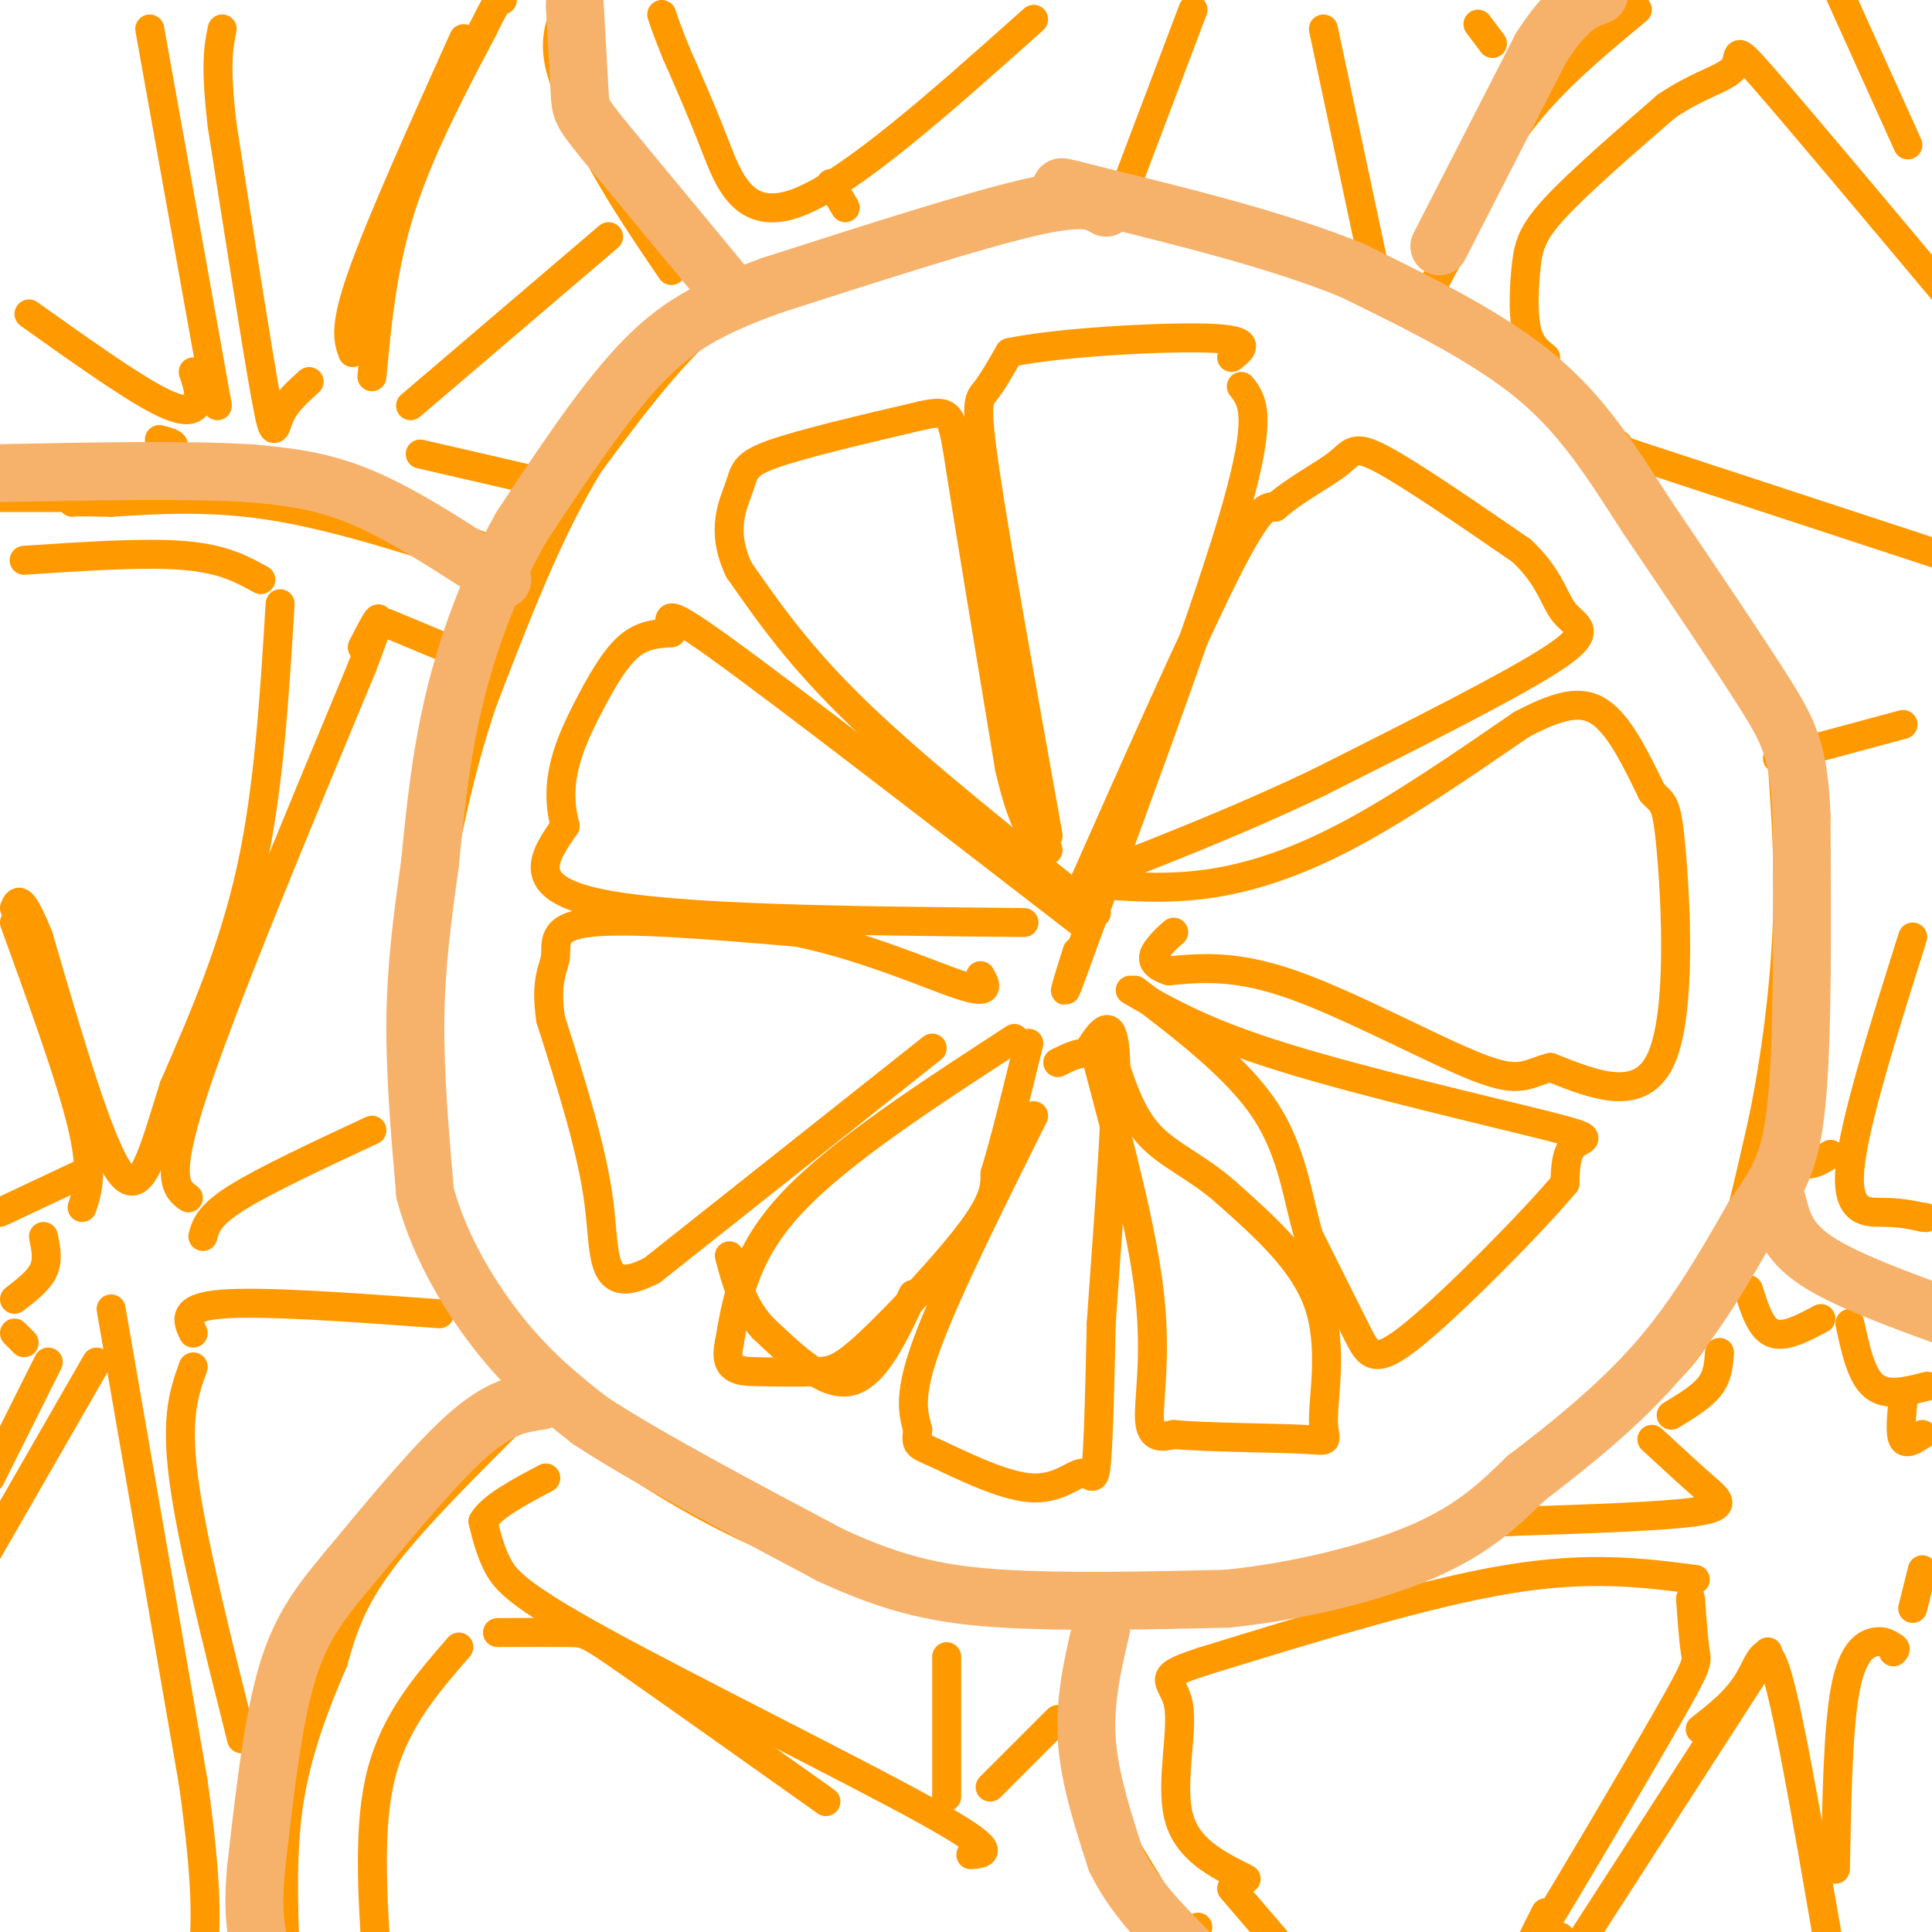 <svg viewBox='0 0 400 400' version='1.1' xmlns='http://www.w3.org/2000/svg' xmlns:xlink='http://www.w3.org/1999/xlink'><g fill='none' stroke='#ff9900' stroke-width='6' stroke-linecap='round' stroke-linejoin='round'><path d='M246,44c-15.000,-0.083 -30.000,-0.167 -41,1c-11.000,1.167 -18.000,3.583 -25,6'/><path d='M180,51c-9.311,2.400 -20.089,5.400 -30,13c-9.911,7.600 -18.956,19.800 -28,32'/><path d='M122,96c-8.333,13.500 -15.167,31.250 -22,49'/><path d='M100,145c-5.500,16.000 -8.250,31.500 -11,47'/><path d='M89,192c-1.833,15.500 -0.917,30.750 0,46'/><path d='M89,238c2.267,15.156 7.933,30.044 13,39c5.067,8.956 9.533,11.978 14,15'/><path d='M116,292c8.444,6.822 22.556,16.378 36,23c13.444,6.622 26.222,10.311 39,14'/><path d='M191,329c18.333,2.500 44.667,1.750 71,1'/><path d='M262,330c13.844,0.689 12.956,1.911 21,-3c8.044,-4.911 25.022,-15.956 42,-27'/><path d='M325,300c9.976,-6.774 13.917,-10.208 18,-14c4.083,-3.792 8.310,-7.940 12,-17c3.690,-9.060 6.845,-23.030 10,-37'/><path d='M365,232c2.711,-13.133 4.489,-27.467 5,-40c0.511,-12.533 -0.244,-23.267 -1,-34'/><path d='M369,158c-0.289,-7.911 -0.511,-10.689 -7,-21c-6.489,-10.311 -19.244,-28.156 -32,-46'/><path d='M330,91c-11.644,-12.800 -24.756,-21.800 -36,-28c-11.244,-6.200 -20.622,-9.600 -30,-13'/><path d='M264,50c-8.667,-3.500 -15.333,-5.750 -22,-8'/><path d='M223,186c12.083,-27.250 24.167,-54.500 31,-68c6.833,-13.500 8.417,-13.250 10,-13'/><path d='M264,105c4.298,-3.762 10.042,-6.667 13,-9c2.958,-2.333 3.131,-4.095 9,-1c5.869,3.095 17.435,11.048 29,19'/><path d='M315,114c6.060,5.655 6.708,10.292 9,13c2.292,2.708 6.226,3.488 -2,9c-8.226,5.512 -28.613,15.756 -49,26'/><path d='M273,162c-15.667,7.500 -30.333,13.250 -45,19'/><path d='M226,183c7.711,0.600 15.422,1.200 24,0c8.578,-1.200 18.022,-4.200 29,-10c10.978,-5.800 23.489,-14.400 36,-23'/><path d='M315,150c8.933,-4.733 13.267,-5.067 17,-2c3.733,3.067 6.867,9.533 10,16'/><path d='M342,164c2.298,2.655 3.042,1.292 4,12c0.958,10.708 2.131,33.488 -2,43c-4.131,9.512 -13.565,5.756 -23,2'/><path d='M321,221c-5.000,1.286 -6.000,3.500 -15,0c-9.000,-3.500 -26.000,-12.714 -38,-17c-12.000,-4.286 -19.000,-3.643 -26,-3'/><path d='M242,201c-4.622,-1.444 -3.178,-3.556 -2,-5c1.178,-1.444 2.089,-2.222 3,-3'/><path d='M234,205c7.607,4.405 15.214,8.810 32,14c16.786,5.190 42.750,11.167 54,14c11.250,2.833 7.786,2.524 6,4c-1.786,1.476 -1.893,4.738 -2,8'/><path d='M324,245c-6.726,8.012 -22.542,24.042 -31,31c-8.458,6.958 -9.560,4.845 -12,0c-2.440,-4.845 -6.220,-12.423 -10,-20'/><path d='M271,256c-2.356,-7.778 -3.244,-17.222 -9,-26c-5.756,-8.778 -16.378,-16.889 -27,-25'/><path d='M227,219c4.756,17.867 9.511,35.733 11,49c1.489,13.267 -0.289,21.933 0,26c0.289,4.067 2.644,3.533 5,3'/><path d='M243,297c6.691,0.624 20.917,0.683 27,1c6.083,0.317 4.022,0.893 4,-4c-0.022,-4.893 1.994,-15.255 -1,-24c-2.994,-8.745 -10.997,-15.872 -19,-23'/><path d='M254,247c-6.156,-5.489 -12.044,-7.711 -16,-12c-3.956,-4.289 -5.978,-10.644 -8,-17'/><path d='M214,231c-9.000,18.083 -18.000,36.167 -22,47c-4.000,10.833 -3.000,14.417 -2,18'/><path d='M190,296c-0.390,3.427 -0.364,2.996 4,5c4.364,2.004 13.067,6.444 19,7c5.933,0.556 9.097,-2.774 11,-3c1.903,-0.226 2.544,2.650 3,-2c0.456,-4.650 0.728,-16.825 1,-29'/><path d='M228,274c1.089,-16.422 3.311,-42.978 3,-54c-0.311,-11.022 -3.156,-6.511 -6,-2'/><path d='M225,218c-2.000,0.000 -4.000,1.000 -6,2'/><path d='M210,215c-18.083,11.750 -36.167,23.500 -46,34c-9.833,10.500 -11.417,19.750 -13,29'/><path d='M151,278c-1.287,5.836 1.995,5.926 6,6c4.005,0.074 8.733,0.133 12,0c3.267,-0.133 5.072,-0.459 11,-6c5.928,-5.541 15.979,-16.297 21,-23c5.021,-6.703 5.010,-9.351 5,-12'/><path d='M206,243c2.000,-6.500 4.500,-16.750 7,-27'/><path d='M189,268c-3.917,8.417 -7.833,16.833 -13,18c-5.167,1.167 -11.583,-4.917 -18,-11'/><path d='M158,275c-4.167,-4.333 -5.583,-9.667 -7,-15'/><path d='M193,217c0.000,0.000 -58.000,46.000 -58,46'/><path d='M135,263c-11.022,5.733 -9.578,-2.933 -11,-14c-1.422,-11.067 -5.711,-24.533 -10,-38'/><path d='M114,211c-1.226,-8.381 0.708,-10.333 1,-13c0.292,-2.667 -1.060,-6.048 7,-7c8.060,-0.952 25.530,0.524 43,2'/><path d='M165,193c14.067,2.844 27.733,8.956 34,11c6.267,2.044 5.133,0.022 4,-2'/><path d='M212,191c-36.083,-0.333 -72.167,-0.667 -88,-4c-15.833,-3.333 -11.417,-9.667 -7,-16'/><path d='M117,171c-1.287,-4.874 -1.005,-9.059 0,-13c1.005,-3.941 2.732,-7.638 5,-12c2.268,-4.362 5.077,-9.389 8,-12c2.923,-2.611 5.962,-2.805 9,-3'/><path d='M139,131c0.244,-2.378 -3.644,-6.822 10,3c13.644,9.822 44.822,33.911 76,58'/><path d='M227,189c-18.333,-14.583 -36.667,-29.167 -49,-41c-12.333,-11.833 -18.667,-20.917 -25,-30'/><path d='M153,118c-3.917,-8.167 -1.208,-13.583 0,-17c1.208,-3.417 0.917,-4.833 7,-7c6.083,-2.167 18.542,-5.083 31,-8'/><path d='M191,86c6.156,-1.289 6.044,-0.511 8,12c1.956,12.511 5.978,36.756 10,61'/><path d='M209,159c3.000,13.000 5.500,15.000 8,17'/><path d='M217,173c-5.378,-29.956 -10.756,-59.911 -13,-75c-2.244,-15.089 -1.356,-15.311 0,-17c1.356,-1.689 3.178,-4.844 5,-8'/><path d='M209,73c9.667,-2.089 31.333,-3.311 41,-3c9.667,0.311 7.333,2.156 5,4'/><path d='M257,80c2.250,2.833 4.500,5.667 -1,25c-5.500,19.333 -18.750,55.167 -32,91'/><path d='M224,196c-5.500,15.333 -3.250,8.167 -1,1'/><path d='M5,116c12.417,-0.833 24.833,-1.667 33,-1c8.167,0.667 12.083,2.833 16,5'/><path d='M58,125c-1.167,19.167 -2.333,38.333 -6,55c-3.667,16.667 -9.833,30.833 -16,45'/><path d='M36,225c-4.178,13.178 -6.622,23.622 -11,18c-4.378,-5.622 -10.689,-27.311 -17,-49'/><path d='M8,194c-3.667,-9.167 -4.333,-7.583 -5,-6'/><path d='M17,250c1.167,-3.583 2.333,-7.167 0,-17c-2.333,-9.833 -8.167,-25.917 -14,-42'/><path d='M17,243c0.000,0.000 -17.000,8.000 -17,8'/><path d='M9,256c0.500,2.417 1.000,4.833 0,7c-1.000,2.167 -3.500,4.083 -6,6'/><path d='M3,276c0.000,0.000 2.000,2.000 2,2'/><path d='M10,282c0.000,0.000 -12.000,24.000 -12,24'/><path d='M20,282c0.000,0.000 -23.000,40.000 -23,40'/><path d='M23,271c0.000,0.000 17.000,98.000 17,98'/><path d='M40,369c3.167,22.500 2.583,29.750 2,37'/><path d='M40,283c-1.833,5.083 -3.667,10.167 -2,23c1.667,12.833 6.833,33.417 12,54'/><path d='M40,276c-1.250,-2.667 -2.500,-5.333 6,-6c8.500,-0.667 26.750,0.667 45,2'/><path d='M42,256c0.583,-2.167 1.167,-4.333 7,-8c5.833,-3.667 16.917,-8.833 28,-14'/><path d='M39,248c-2.500,-1.833 -5.000,-3.667 1,-22c6.000,-18.333 20.500,-53.167 35,-88'/><path d='M75,138c5.833,-15.333 2.917,-9.667 0,-4'/><path d='M80,129c0.000,0.000 12.000,5.000 12,5'/><path d='M201,384c3.137,-0.268 6.274,-0.536 -9,-9c-15.274,-8.464 -48.958,-25.125 -67,-35c-18.042,-9.875 -20.440,-12.964 -22,-16c-1.560,-3.036 -2.280,-6.018 -3,-9'/><path d='M100,315c1.667,-3.000 7.333,-6.000 13,-9'/><path d='M196,372c0.000,0.000 0.000,-29.000 0,-29'/><path d='M205,370c0.000,0.000 14.000,-14.000 14,-14'/><path d='M171,373c-16.311,-11.578 -32.622,-23.156 -41,-29c-8.378,-5.844 -8.822,-5.956 -12,-6c-3.178,-0.044 -9.089,-0.022 -15,0'/><path d='M95,341c-6.583,7.583 -13.167,15.167 -16,26c-2.833,10.833 -1.917,24.917 -1,39'/><path d='M351,327c-11.000,-1.417 -22.000,-2.833 -39,0c-17.000,2.833 -40.000,9.917 -63,17'/><path d='M249,344c-10.714,3.452 -6.000,3.583 -5,9c1.000,5.417 -1.714,16.119 0,23c1.714,6.881 7.857,9.940 14,13'/><path d='M255,391c0.000,0.000 12.000,14.000 12,14'/><path d='M350,331c0.321,4.399 0.643,8.798 1,11c0.357,2.202 0.750,2.208 -6,14c-6.750,11.792 -20.643,35.369 -26,44c-5.357,8.631 -2.179,2.315 1,-4'/><path d='M366,342c0.000,0.000 -40.000,62.000 -40,62'/><path d='M323,401c0.000,0.000 0.100,0.100 0.1,0.1'/><path d='M352,358c3.778,-2.956 7.556,-5.911 10,-10c2.444,-4.089 3.556,-9.311 6,-1c2.444,8.311 6.222,30.156 10,52'/><path d='M378,399c1.667,9.500 0.833,7.250 0,5'/><path d='M380,387c0.267,-14.489 0.533,-28.978 2,-37c1.467,-8.022 4.133,-9.578 6,-10c1.867,-0.422 2.933,0.289 4,1'/><path d='M392,341c0.667,0.333 0.333,0.667 0,1'/><path d='M396,333c0.000,0.000 2.000,-8.000 2,-8'/><path d='M342,298c4.022,3.711 8.044,7.422 11,10c2.956,2.578 4.844,4.022 -2,5c-6.844,0.978 -22.422,1.489 -38,2'/><path d='M313,315c-6.333,0.333 -3.167,0.167 0,0'/><path d='M346,293c3.167,-1.917 6.333,-3.833 8,-6c1.667,-2.167 1.833,-4.583 2,-7'/><path d='M362,267c1.250,4.000 2.500,8.000 5,9c2.500,1.000 6.250,-1.000 10,-3'/><path d='M383,274c1.167,5.417 2.333,10.833 5,13c2.667,2.167 6.833,1.083 11,0'/><path d='M394,290c-0.333,3.417 -0.667,6.833 0,8c0.667,1.167 2.333,0.083 4,-1'/><path d='M396,194c-6.089,19.289 -12.178,38.578 -13,48c-0.822,9.422 3.622,8.978 7,9c3.378,0.022 5.689,0.511 8,1'/><path d='M398,252c1.333,0.167 0.667,0.083 0,0'/><path d='M379,239c-1.750,1.083 -3.500,2.167 -5,2c-1.500,-0.167 -2.750,-1.583 -4,-3'/><path d='M394,150c0.000,0.000 -26.000,7.000 -26,7'/><path d='M402,115c0.000,0.000 -64.000,-21.000 -64,-21'/><path d='M338,94c-11.167,-3.833 -7.083,-2.917 -3,-2'/><path d='M320,74c-1.649,-1.298 -3.298,-2.595 -4,-6c-0.702,-3.405 -0.458,-8.917 0,-13c0.458,-4.083 1.131,-6.738 6,-12c4.869,-5.262 13.935,-13.131 23,-21'/><path d='M345,22c6.821,-4.643 12.375,-5.750 14,-8c1.625,-2.250 -0.679,-5.643 6,2c6.679,7.643 22.339,26.321 38,45'/><path d='M403,61c6.333,7.500 3.167,3.750 0,0'/><path d='M395,30c0.000,0.000 -14.000,-31.000 -14,-31'/><path d='M247,2c0.000,0.000 -14.000,37.000 -14,37'/><path d='M214,4c-18.978,16.956 -37.956,33.911 -49,38c-11.044,4.089 -14.156,-4.689 -17,-12c-2.844,-7.311 -5.422,-13.156 -8,-19'/><path d='M140,11c-1.833,-4.500 -2.417,-6.250 -3,-8'/><path d='M172,38c0.000,0.000 3.000,5.000 3,5'/><path d='M274,6c0.000,0.000 10.000,47.000 10,47'/><path d='M306,5c0.000,0.000 3.000,4.000 3,4'/><path d='M339,2c-8.750,7.250 -17.500,14.500 -24,23c-6.500,8.500 -10.750,18.250 -15,28'/><path d='M300,53c-3.333,6.167 -4.167,7.583 -5,9'/><path d='M85,84c0.000,0.000 41.000,-35.000 41,-35'/><path d='M147,57c0.000,0.000 -17.000,-22.000 -17,-22'/><path d='M117,2c-1.167,3.333 -2.333,6.667 -1,12c1.333,5.333 5.167,12.667 9,20'/><path d='M125,34c3.833,7.000 8.917,14.500 14,22'/><path d='M77,78c1.083,-11.500 2.167,-23.000 6,-35c3.833,-12.000 10.417,-24.500 17,-37'/><path d='M100,6c3.500,-7.167 3.750,-6.583 4,-6'/><path d='M64,79c-2.400,2.156 -4.800,4.311 -6,7c-1.200,2.689 -1.200,5.911 -3,-4c-1.800,-9.911 -5.400,-32.956 -9,-56'/><path d='M46,26c-1.500,-12.667 -0.750,-16.333 0,-20'/><path d='M73,73c-0.917,-2.583 -1.833,-5.167 2,-16c3.833,-10.833 12.417,-29.917 21,-49'/><path d='M45,84c0.000,0.000 -14.000,-78.000 -14,-78'/><path d='M40,77c0.711,2.133 1.422,4.267 1,6c-0.422,1.733 -1.978,3.067 -8,0c-6.022,-3.067 -16.511,-10.533 -27,-18'/><path d='M33,91c2.583,0.667 5.167,1.333 0,3c-5.167,1.667 -18.083,4.333 -31,7'/><path d='M0,103c0.000,0.000 62.000,0.000 62,0'/><path d='M62,103c17.000,1.833 28.500,6.417 40,11'/><path d='M87,94c0.000,0.000 26.000,6.000 26,6'/><path d='M104,118c-16.250,-5.333 -32.500,-10.667 -46,-13c-13.500,-2.333 -24.250,-1.667 -35,-1'/><path d='M23,104c-7.167,-0.167 -7.583,-0.083 -8,0'/><path d='M108,292c-11.250,11.167 -22.500,22.333 -29,31c-6.500,8.667 -8.250,14.833 -10,21'/><path d='M69,344c-3.511,8.067 -7.289,17.733 -9,28c-1.711,10.267 -1.356,21.133 -1,32'/><path d='M227,342c-2.417,6.667 -4.833,13.333 -2,23c2.833,9.667 10.917,22.333 19,35'/><path d='M244,400c3.578,6.022 3.022,3.578 3,2c-0.022,-1.578 0.489,-2.289 1,-3'/></g>
<g fill='none' stroke='#f6b26b' stroke-width='12' stroke-linecap='round' stroke-linejoin='round'><path d='M229,43c-2.250,-1.333 -4.500,-2.667 -16,0c-11.500,2.667 -32.250,9.333 -53,16'/><path d='M160,59c-13.400,4.800 -20.400,8.800 -28,17c-7.600,8.200 -15.800,20.600 -24,33'/><path d='M108,109c-6.622,11.622 -11.178,24.178 -14,36c-2.822,11.822 -3.911,22.911 -5,34'/><path d='M89,179c-1.533,10.800 -2.867,20.800 -3,32c-0.133,11.200 0.933,23.600 2,36'/><path d='M88,247c3.067,11.511 9.733,22.289 16,30c6.267,7.711 12.133,12.356 18,17'/><path d='M122,294c11.333,7.500 30.667,17.750 50,28'/><path d='M172,322c13.733,6.356 23.067,8.244 36,9c12.933,0.756 29.467,0.378 46,0'/><path d='M254,331c15.333,-1.556 30.667,-5.444 41,-10c10.333,-4.556 15.667,-9.778 21,-15'/><path d='M316,306c8.378,-6.333 18.822,-14.667 27,-24c8.178,-9.333 14.089,-19.667 20,-30'/><path d='M363,252c5.067,-7.378 7.733,-10.822 9,-24c1.267,-13.178 1.133,-36.089 1,-59'/><path d='M373,169c-0.556,-13.356 -2.444,-17.244 -8,-26c-5.556,-8.756 -14.778,-22.378 -24,-36'/><path d='M341,107c-7.156,-11.067 -13.044,-20.733 -23,-29c-9.956,-8.267 -23.978,-15.133 -38,-22'/><path d='M280,56c-15.500,-6.333 -35.250,-11.167 -55,-16'/><path d='M225,40c-9.167,-2.500 -4.583,-0.750 0,1'/><path d='M298,51c0.000,0.000 21.000,-41.000 21,-41'/><path d='M319,10c5.500,-8.667 8.750,-9.833 12,-11'/><path d='M149,58c0.000,0.000 -24.000,-29.000 -24,-29'/><path d='M125,29c-4.800,-5.933 -4.800,-6.267 -5,-10c-0.200,-3.733 -0.600,-10.867 -1,-18'/><path d='M104,120c-10.167,-6.667 -20.333,-13.333 -29,-17c-8.667,-3.667 -15.833,-4.333 -23,-5'/><path d='M52,98c-12.833,-0.833 -33.417,-0.417 -54,0'/><path d='M112,290c-4.167,0.583 -8.333,1.167 -15,7c-6.667,5.833 -15.833,16.917 -25,28'/><path d='M72,325c-6.511,7.733 -10.289,13.067 -13,23c-2.711,9.933 -4.356,24.467 -6,39'/><path d='M53,387c-0.833,9.333 0.083,13.167 1,17'/><path d='M228,337c-1.750,7.500 -3.500,15.000 -3,23c0.500,8.000 3.250,16.500 6,25'/><path d='M231,385c3.500,7.333 9.250,13.167 15,19'/><path d='M368,249c1.000,4.000 2.000,8.000 8,12c6.000,4.000 17.000,8.000 28,12'/></g>
</svg>